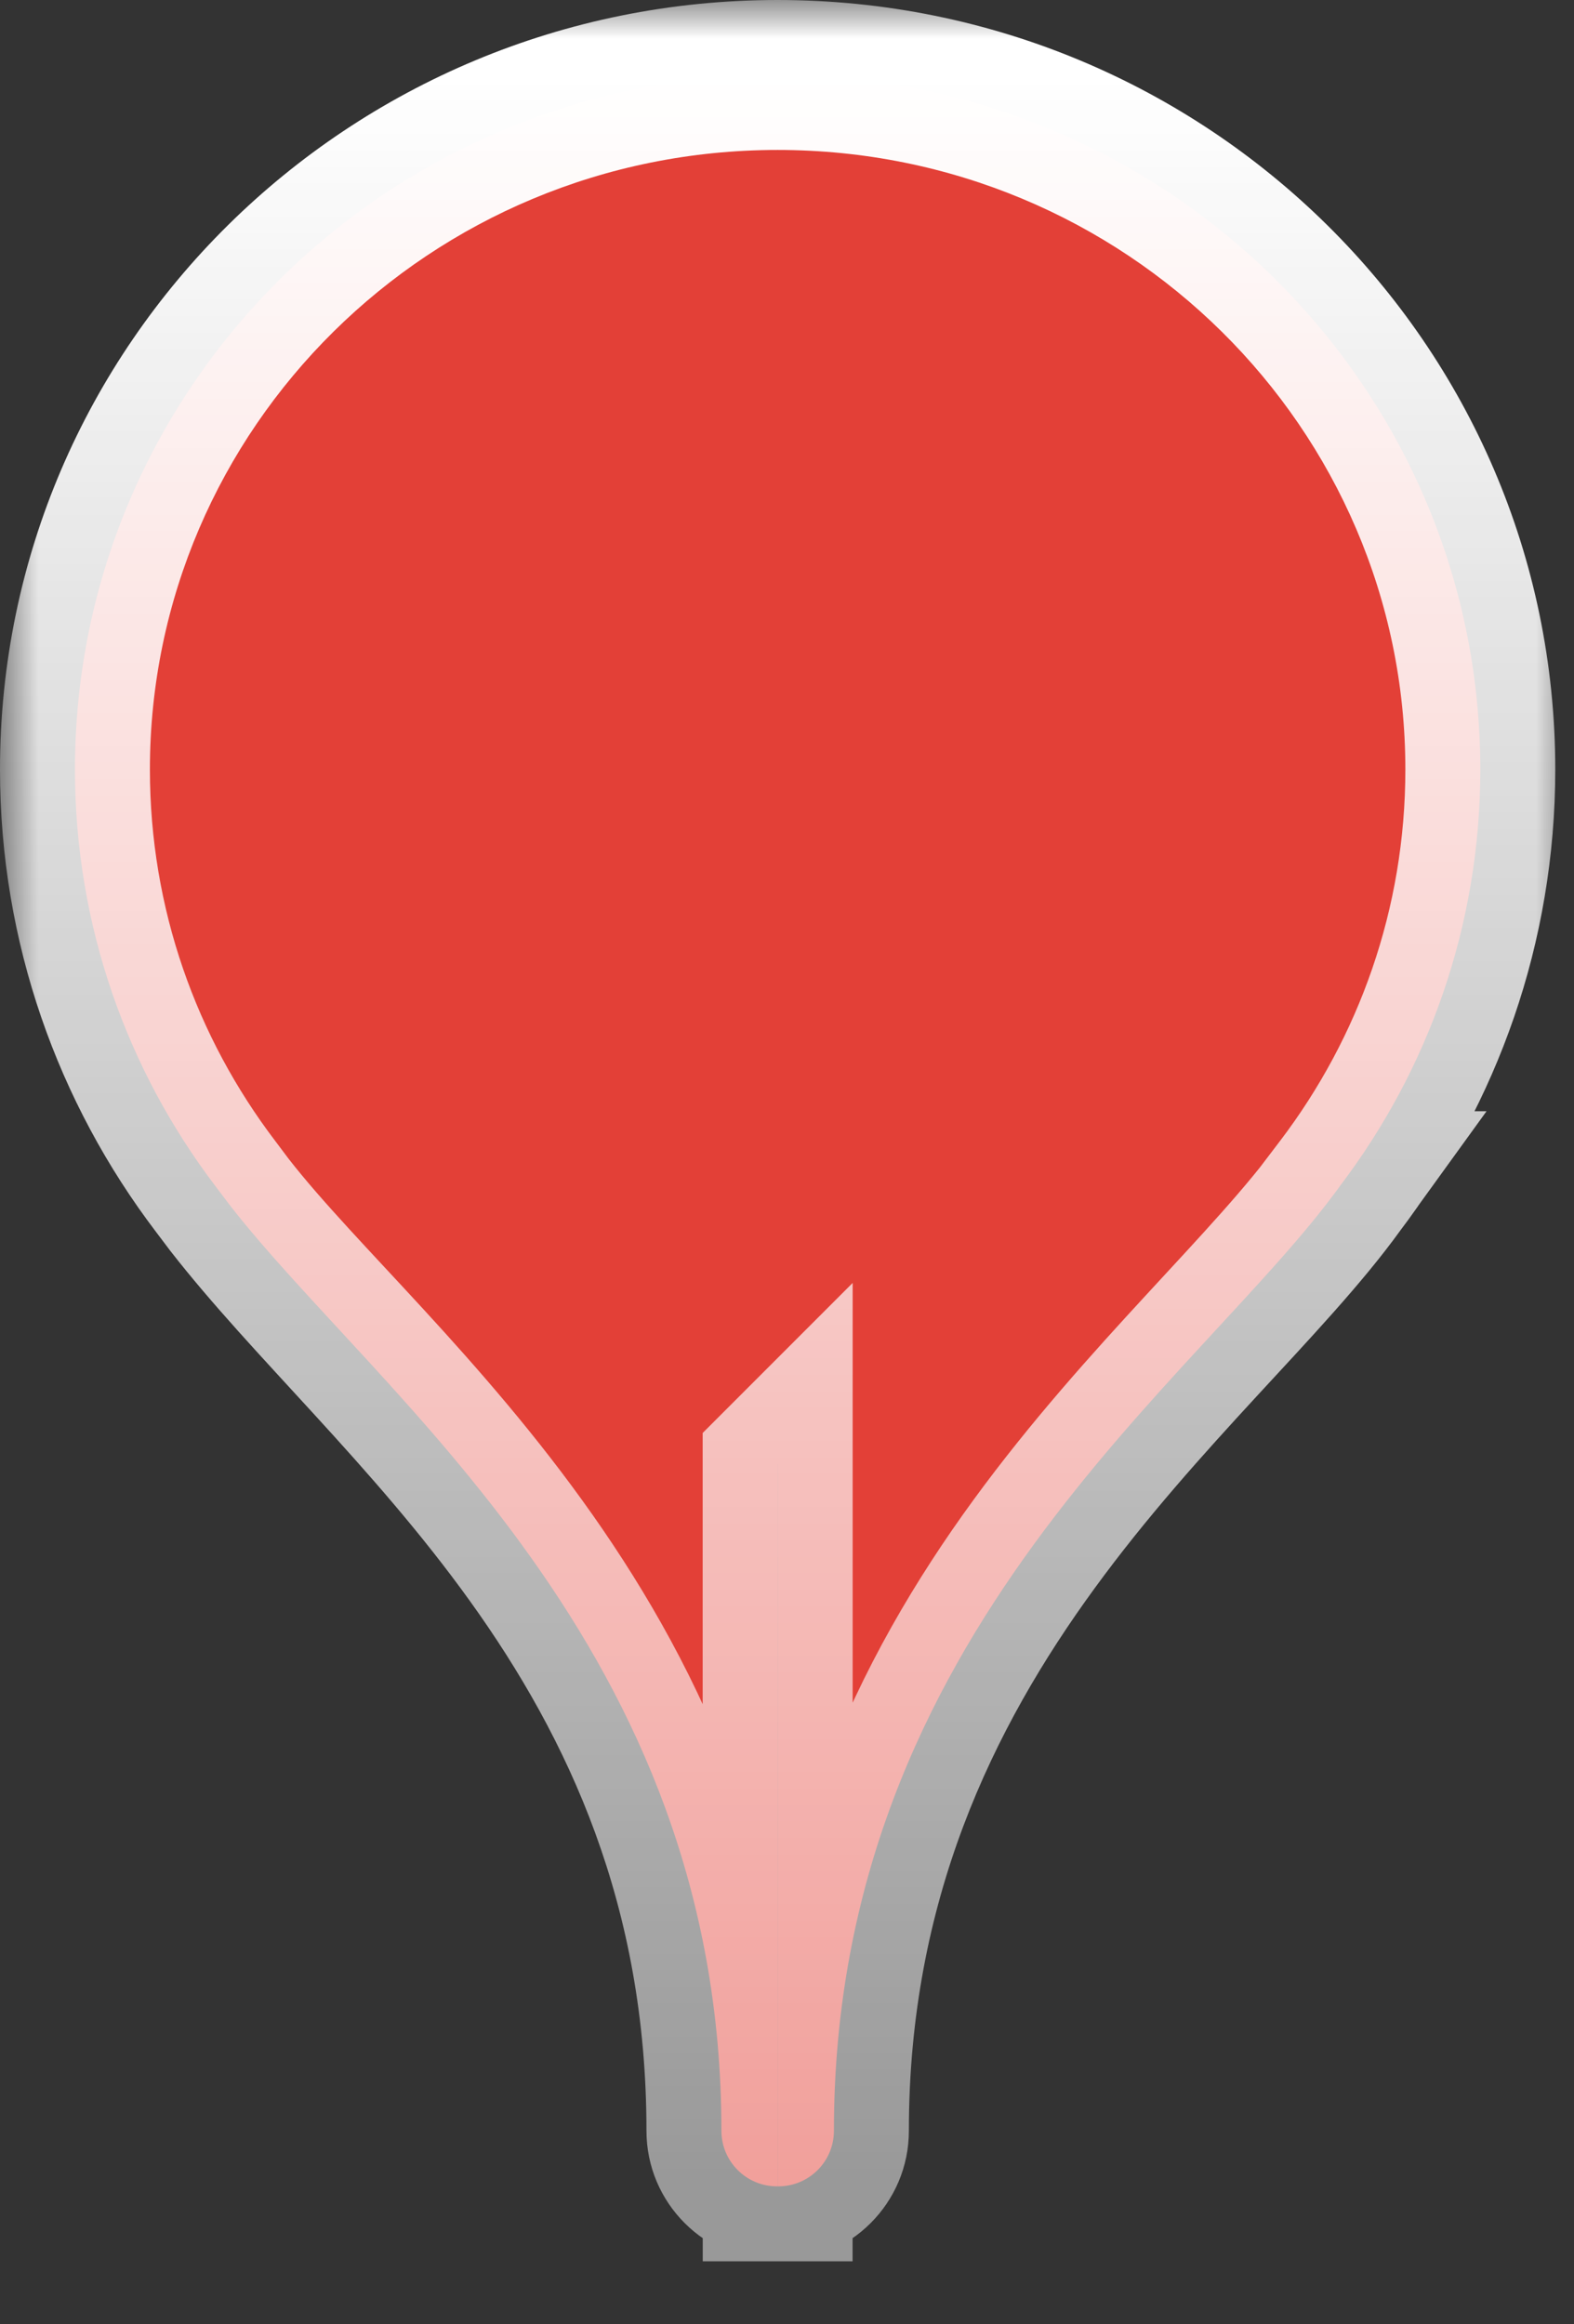 <?xml version="1.0" encoding="utf-8"?>
<svg xmlns="http://www.w3.org/2000/svg" fill="none" height="100%" overflow="visible" preserveAspectRatio="none" style="display: block;" viewBox="0 0 21 31" width="100%">
<rect x="0" y="0" width="21" height="31" fill="#333333" stroke="none"/>
<g id="Union">
<mask fill="black" height="31" id="path-1-outside-1_0_22033" maskUnits="userSpaceOnUse" width="21" x="0" y="0">
<rect fill="white" height="31" width="21"/>
<path d="M10.375 1C15.553 1 19.75 5.147 19.75 10.263C19.75 12.348 19.052 14.273 17.875 15.821H17.876C16.001 18.415 11.126 21.75 11.126 28.419C11.126 28.828 10.794 29.16 10.385 29.16H10.376V19.525L10.375 19.526V29.16H10.366C9.957 29.16 9.625 28.828 9.625 28.419C9.625 21.958 5.05 18.626 3.06 16.066L2.875 15.821C1.698 14.273 1 12.348 1 10.263C1 5.147 5.198 1 10.375 1Z"/>
</mask>
<path d="M10.375 1C15.553 1 19.75 5.147 19.75 10.263C19.75 12.348 19.052 14.273 17.875 15.821H17.876C16.001 18.415 11.126 21.75 11.126 28.419C11.126 28.828 10.794 29.16 10.385 29.16H10.376V19.525L10.375 19.526V29.16H10.366C9.957 29.16 9.625 28.828 9.625 28.419C9.625 21.958 5.05 18.626 3.06 16.066L2.875 15.821C1.698 14.273 1 12.348 1 10.263C1 5.147 5.198 1 10.375 1Z" fill="#E34037"/>
<path d="M10.375 1L10.375 -4.25249e-10L10.375 4.25249e-10L10.375 1ZM19.75 10.263L20.75 10.263L20.75 10.263L19.75 10.263ZM17.875 15.821L17.079 15.216L15.858 16.821H17.875V15.821ZM17.876 15.821L18.686 16.407L19.833 14.821H17.876V15.821ZM11.126 28.419L10.126 28.419V28.419H11.126ZM10.385 29.16L10.385 30.16L10.385 30.16L10.385 29.16ZM10.376 29.16H9.376V30.16H10.376V29.16ZM10.376 19.525H11.376V17.111L9.669 18.818L10.376 19.525ZM10.375 19.526L9.668 18.819L9.375 19.112V19.526H10.375ZM10.375 29.16V30.16H11.375V29.16H10.375ZM10.366 29.16L10.366 30.16H10.366V29.16ZM9.625 28.419L10.625 28.419L10.625 28.419L9.625 28.419ZM3.06 16.066L2.261 16.668L2.265 16.674L2.27 16.68L3.06 16.066ZM2.875 15.821L3.674 15.22L3.671 15.216L2.875 15.821ZM1 10.263L0 10.263V10.263H1ZM10.375 1V2C15.012 2 18.75 5.711 18.75 10.263L19.75 10.263L20.75 10.263C20.75 4.583 16.093 0 10.375 0V1ZM19.75 10.263H18.75C18.75 12.121 18.129 13.835 17.079 15.216L17.875 15.821L18.671 16.427C19.975 14.711 20.75 12.575 20.75 10.263H19.75ZM17.875 15.821V16.821H17.876V15.821V14.821H17.875V15.821ZM17.876 15.821L17.066 15.235C16.641 15.823 16.038 16.463 15.295 17.268C14.572 18.052 13.753 18.957 12.99 20.002C11.452 22.11 10.126 24.814 10.126 28.419L11.126 28.419L12.126 28.419C12.126 25.355 13.238 23.056 14.606 21.181C15.296 20.235 16.047 19.403 16.765 18.624C17.464 17.866 18.174 17.117 18.686 16.407L17.876 15.821ZM11.126 28.419H10.126C10.126 28.276 10.242 28.16 10.384 28.16L10.385 29.16L10.385 30.16C11.346 30.16 12.126 29.381 12.126 28.419H11.126ZM10.385 29.16V28.16H10.376V29.16V30.16H10.385V29.16ZM10.376 29.16H11.376V19.525H10.376H9.376V29.16H10.376ZM10.376 19.525L9.669 18.818L9.668 18.819L10.375 19.526L11.082 20.233L11.083 20.233L10.376 19.525ZM10.375 19.526H9.375V29.16H10.375H11.375V19.526H10.375ZM10.375 29.16V28.16H10.366V29.16V30.16H10.375V29.16ZM10.366 29.16L10.366 28.16C10.509 28.16 10.625 28.276 10.625 28.419H9.625H8.625C8.625 29.381 9.405 30.16 10.366 30.16L10.366 29.16ZM9.625 28.419L10.625 28.419C10.625 21.505 5.628 17.74 3.849 15.453L3.06 16.066L2.27 16.68C4.473 19.513 8.625 22.411 8.625 28.419L9.625 28.419ZM3.06 16.066L3.858 15.465L3.674 15.22L2.875 15.821L2.076 16.423L2.261 16.668L3.06 16.066ZM2.875 15.821L3.671 15.216C2.621 13.835 2 12.121 2 10.263H1H0C0 12.575 0.775 14.711 2.079 16.427L2.875 15.821ZM1 10.263L2 10.263C2 5.711 5.738 2 10.375 2L10.375 1L10.375 4.2525e-10C4.657 0 0 4.583 9.7399e-10 10.263L1 10.263Z" fill="url(#paint0_linear_0_22033)" mask="url(#path-1-outside-1_0_22033)"/>
</g>
<defs>
<linearGradient gradientUnits="userSpaceOnUse" id="paint0_linear_0_22033" x1="10.375" x2="10.375" y1="1" y2="29.16">
<stop stop-color="white"/>
<stop offset="1" stop-color="white" stop-opacity="0.5"/>
</linearGradient>
</defs>
</svg>